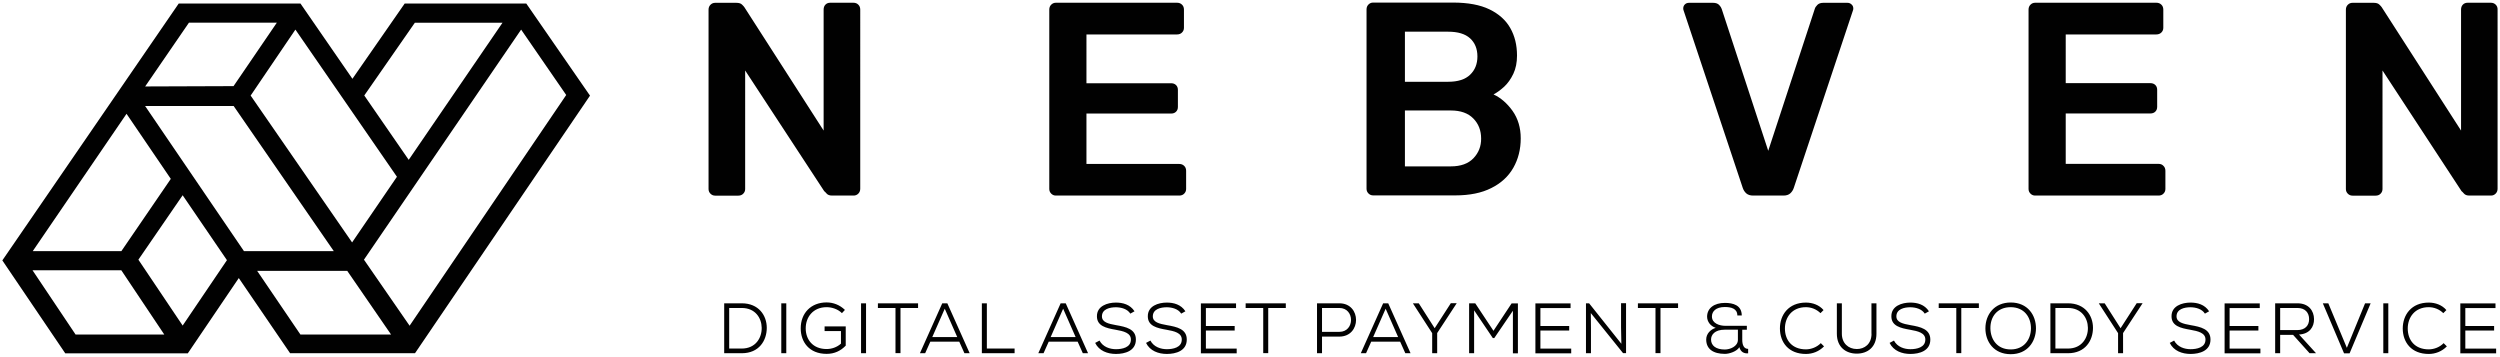 <?xml version="1.0" encoding="UTF-8"?> <svg xmlns="http://www.w3.org/2000/svg" xmlns:xlink="http://www.w3.org/1999/xlink" version="1.1" id="Layer_1" x="0px" y="0px" viewBox="0 0 310 44.25" style="enable-background:new 0 0 310 44.25;" xml:space="preserve"> <style type="text/css"> .st0{fill:#010101;} </style> <g> <path class="st0" d="M35.98,43.81l-6.37-9.33l-6.32,9.33H8.09L0.29,32.29L22.16,0.44h15.1l6.44,9.33l6.48-9.33h15.08l7.9,11.42 l-21.7,31.94H35.98z M48.49,41.48l-5.43-7.89H31.89l5.36,7.89H48.49z M20.37,41.48l-5.33-7.97H4.03l5.34,7.97H20.37z M50.79,40.39 l19.42-28.61l-5.59-8.11L45.13,32.2L50.79,40.39z M22.65,40.37l5.49-8.11l-5.49-8.05l-5.49,7.99L22.65,40.37z M41.39,31.14 L28.97,13.14l-10.98,0l12.26,18H41.39z M15.05,31.14l6.13-8.96l-5.49-8.07L4.06,31.14H15.05z M43.66,30.06l5.56-8.14L36.63,3.67 l-5.55,8.18L43.66,30.06z M50.68,19.82l11.63-17H51.44l-6.27,9.02L50.68,19.82z M18,10.72l10.96-0.04l5.37-7.87H23.43L18,10.72z"></path> <g> <g> <path class="st0" d="M105.82,0.34h-2.87c-0.25,0-0.45,0.08-0.6,0.24c-0.15,0.16-0.22,0.36-0.22,0.61v15L92.3,0.89 c-0.05-0.07-0.14-0.18-0.29-0.32c-0.15-0.15-0.38-0.22-0.7-0.22h-2.63c-0.23,0-0.42,0.08-0.58,0.24 c-0.16,0.16-0.24,0.36-0.24,0.61v22.24c0,0.23,0.08,0.42,0.24,0.58c0.16,0.16,0.35,0.24,0.58,0.24h2.87 c0.25,0,0.46-0.08,0.61-0.24c0.16-0.16,0.24-0.35,0.24-0.58V8.74l9.8,14.96c0.07,0.05,0.17,0.15,0.31,0.31 c0.14,0.16,0.36,0.24,0.68,0.24h2.66c0.23,0,0.42-0.08,0.58-0.24c0.16-0.16,0.24-0.36,0.24-0.61V1.19c0-0.25-0.08-0.46-0.24-0.61 C106.28,0.42,106.07,0.34,105.82,0.34z M130.93,24.25h15.3c0.25,0,0.46-0.08,0.61-0.24c0.16-0.16,0.24-0.35,0.24-0.58v-2.25 c0-0.25-0.08-0.46-0.24-0.61c-0.16-0.16-0.36-0.24-0.61-0.24h-11.51v-6.25h10.49c0.25,0,0.46-0.07,0.61-0.22 c0.16-0.15,0.24-0.35,0.24-0.6v-2.12c0-0.25-0.08-0.45-0.24-0.6c-0.16-0.15-0.36-0.22-0.61-0.22h-10.49V4.27h11.24 c0.25,0,0.46-0.08,0.61-0.24c0.16-0.16,0.24-0.35,0.24-0.58V1.19c0-0.25-0.08-0.46-0.24-0.61c-0.16-0.16-0.36-0.24-0.61-0.24 h-15.03c-0.23,0-0.42,0.08-0.58,0.24c-0.16,0.16-0.24,0.36-0.24,0.61v22.24c0,0.23,0.08,0.42,0.24,0.58 C130.51,24.17,130.7,24.25,130.93,24.25z M185.2,11.71c0.43-0.23,0.87-0.55,1.32-0.96c0.44-0.41,0.82-0.94,1.13-1.59 c0.31-0.65,0.46-1.41,0.46-2.27c0-1.3-0.28-2.44-0.84-3.42c-0.56-0.98-1.42-1.75-2.58-2.31c-1.16-0.56-2.66-0.84-4.51-0.84h-9.91 c-0.23,0-0.42,0.08-0.58,0.24c-0.16,0.16-0.24,0.36-0.24,0.61v22.24c0,0.23,0.08,0.42,0.24,0.58c0.16,0.16,0.35,0.24,0.58,0.24 h10.18c1.78,0,3.27-0.3,4.47-0.91c1.21-0.6,2.12-1.44,2.73-2.51c0.61-1.07,0.92-2.29,0.92-3.65c0-1.32-0.34-2.46-1.02-3.42 C186.88,12.81,186.09,12.12,185.2,11.71z M174.21,3.93h5.36c1.21,0,2.11,0.27,2.72,0.82c0.6,0.55,0.91,1.3,0.91,2.25 c0,0.93-0.3,1.69-0.91,2.27c-0.6,0.58-1.51,0.87-2.72,0.87h-5.36V3.93z M182.71,19.62c-0.64,0.67-1.57,1.01-2.8,1.01h-5.7v-6.93 h5.7c1.21,0,2.13,0.33,2.78,0.99c0.65,0.66,0.97,1.49,0.97,2.49C183.67,18.13,183.35,18.95,182.71,19.62z M221.99,23.98 c0.2-0.18,0.35-0.41,0.44-0.68l7.31-21.93c0.05-0.11,0.07-0.22,0.07-0.31c0-0.21-0.07-0.38-0.22-0.51 c-0.15-0.14-0.31-0.2-0.5-0.2h-3.01c-0.32,0-0.56,0.09-0.73,0.26c-0.17,0.17-0.28,0.34-0.32,0.5l-5.77,17.59l-5.77-17.59 c-0.05-0.16-0.15-0.32-0.32-0.5c-0.17-0.17-0.42-0.26-0.73-0.26h-3.01c-0.21,0-0.38,0.07-0.51,0.2c-0.14,0.14-0.2,0.31-0.2,0.51 c0,0.09,0.02,0.19,0.07,0.31l7.31,21.93c0.09,0.27,0.24,0.5,0.44,0.68c0.21,0.18,0.49,0.27,0.85,0.27h3.76 C221.5,24.25,221.79,24.16,221.99,23.98z M267.66,20.32h-11.51v-6.25h10.49c0.25,0,0.46-0.07,0.61-0.22 c0.16-0.15,0.24-0.35,0.24-0.6v-2.12c0-0.25-0.08-0.45-0.24-0.6c-0.16-0.15-0.36-0.22-0.61-0.22h-10.49V4.27h11.24 c0.25,0,0.46-0.08,0.62-0.24c0.16-0.16,0.24-0.35,0.24-0.58V1.19c0-0.25-0.08-0.46-0.24-0.61c-0.16-0.16-0.36-0.24-0.62-0.24 h-15.03c-0.23,0-0.42,0.08-0.58,0.24c-0.16,0.16-0.24,0.36-0.24,0.61v22.24c0,0.23,0.08,0.42,0.24,0.58 c0.16,0.16,0.35,0.24,0.58,0.24h15.3c0.25,0,0.46-0.08,0.61-0.24c0.16-0.16,0.24-0.35,0.24-0.58v-2.25 c0-0.25-0.08-0.46-0.24-0.61C268.12,20.4,267.91,20.32,267.66,20.32z M309.47,0.58c-0.16-0.16-0.36-0.24-0.61-0.24h-2.87 c-0.25,0-0.45,0.08-0.6,0.24c-0.15,0.16-0.22,0.36-0.22,0.61v15l-9.84-15.3c-0.05-0.07-0.14-0.18-0.29-0.32 c-0.15-0.15-0.38-0.22-0.7-0.22h-2.63c-0.23,0-0.42,0.08-0.58,0.24c-0.16,0.16-0.24,0.36-0.24,0.61v22.24 c0,0.23,0.08,0.42,0.24,0.58c0.16,0.16,0.35,0.24,0.58,0.24h2.87c0.25,0,0.46-0.08,0.61-0.24c0.16-0.16,0.24-0.35,0.24-0.58V8.74 l9.8,14.96c0.07,0.05,0.17,0.15,0.31,0.31c0.14,0.16,0.36,0.24,0.68,0.24h2.66c0.23,0,0.42-0.08,0.58-0.24 c0.16-0.16,0.24-0.36,0.24-0.61V1.19C309.71,0.94,309.63,0.74,309.47,0.58z M91.98,37.61H89.8v6.19c0.72,0,1.47,0,2.18,0 c2.16,0,3.1-1.59,3.1-3.15C95.08,39.11,94.07,37.61,91.98,37.61z M91.98,43.22h-1.56v-5.03h1.56c1.67,0,2.45,1.24,2.47,2.44 C94.48,41.88,93.7,43.22,91.98,43.22z M96.88,43.8h0.62v-6.19h-0.62V43.8z M102.26,41.05h2.02v1.56 c-0.51,0.46-1.16,0.67-1.78,0.67c-1.73,0-2.59-1.2-2.59-2.55c-0.01-1.39,0.9-2.64,2.59-2.64c0.66,0,1.4,0.24,1.9,0.74l0.37-0.4 c-0.63-0.62-1.45-0.93-2.27-0.93c-1.95,0-3.22,1.34-3.21,3.23c0,1.67,1.05,3.15,3.21,3.15c0.96,0,1.73-0.36,2.37-1.02v-2.39 h-2.62V41.05z M106.77,43.8h0.62v-6.19h-0.62V43.8z M108.86,38.19h2.18v5.6h0.62v-5.6h2.18v-0.58c-1.75,0-3.23,0-4.98,0V38.19z M116.84,37.61l-2.77,6.19h0.65l0.64-1.43h3.59l0.64,1.43h0.65l-2.77-6.19H116.84z M115.6,41.8l1.55-3.52l1.55,3.52H115.6z M122.37,37.61h-0.62v6.19h4.06v-0.58h-3.44V37.61z M131.52,37.61l-2.77,6.19h0.65l0.64-1.43h3.59l0.64,1.43h0.65l-2.77-6.19 H131.52z M130.28,41.8l1.55-3.52l1.55,3.52H130.28z M138.4,40.32c-0.96-0.17-1.76-0.36-1.76-1.09c0-0.91,0.98-1.13,1.74-1.13 c0.65,0.01,1.41,0.2,1.78,0.79l0.52-0.29c-0.55-0.85-1.46-1.08-2.31-1.08c-1.04,0-2.37,0.42-2.35,1.71c0,1.2,1.15,1.46,2.32,1.66 c0.96,0.17,1.9,0.38,1.89,1.22c0,0.99-1.09,1.19-1.85,1.19c-0.75,0-1.62-0.27-2.04-1.07l-0.54,0.29 c0.48,0.99,1.54,1.37,2.58,1.37c1.12,0,2.47-0.38,2.47-1.78C140.86,40.8,139.62,40.53,138.4,40.32z M144.71,40.32 c-0.96-0.17-1.76-0.36-1.76-1.09c0-0.91,0.98-1.13,1.74-1.13c0.65,0.01,1.41,0.2,1.78,0.79l0.52-0.29 c-0.55-0.85-1.46-1.08-2.31-1.08c-1.04,0-2.37,0.42-2.35,1.71c0,1.2,1.15,1.46,2.32,1.66c0.96,0.17,1.9,0.38,1.89,1.22 c0,0.99-1.09,1.19-1.85,1.19c-0.75,0-1.62-0.27-2.04-1.07l-0.54,0.29c0.48,0.99,1.54,1.37,2.58,1.37c1.12,0,2.47-0.38,2.47-1.78 C147.17,40.8,145.93,40.53,144.71,40.32z M149.53,40.99h3.57v-0.57h-3.57v-2.22h3.74v-0.58h-4.36c0,2.06,0,4.13,0,6.19h4.44 v-0.58h-3.82V40.99z M154.46,38.19h2.18v5.6h0.62v-5.6h2.18v-0.58c-1.75,0-3.23,0-4.98,0V38.19z M166.08,37.61 c-0.92,0-1.85,0-2.77,0v6.19h0.62v-2.06h2.15C168.84,41.73,168.84,37.61,166.08,37.61z M166.08,41.15h-2.15v-2.96h2.15 C168.01,38.19,168.01,41.15,166.08,41.15z M171.51,37.61l-2.77,6.19h0.65l0.64-1.43h3.59l0.64,1.43h0.65l-2.77-6.19H171.51z M170.27,41.8l1.55-3.52l1.55,3.52H170.27z M177.9,40.7l-1.97-3.09h-0.72v0.02l2.38,3.68v2.49h0.62V41.3l2.41-3.68v-0.02h-0.72 L177.9,40.7z M185.19,41.02l-2.26-3.41c-0.28,0-0.48,0-0.76,0v6.19h0.62v-5.32l2.32,3.44h0.18l2.31-3.39v5.28h0.62v-6.19h-0.78 L185.19,41.02z M191.01,40.99h3.57v-0.57h-3.57v-2.22h3.74v-0.58h-4.36c0,2.06,0,4.13,0,6.19h4.44v-0.58h-3.82V40.99z M201.01,40.58l0.04,2.05l-4-5.02h-0.39v6.19h0.62v-3.15l-0.02-1.83l4,4.97h0.37v-6.19h-0.62V40.58z M203.1,38.19h2.18v5.6h0.62 v-5.6h2.18v-0.58c-1.75,0-3.23,0-4.98,0V38.19z M216.04,42.14v-1.25h0.57v-0.49c-0.93,0-1.76,0-2.69,0 c-0.66,0-1.64-0.28-1.64-1.15c-0.01-0.62,0.48-1.18,1.59-1.18c0.78,0,1.56,0.18,1.56,1.05h0.55c-0.01-1.29-1.09-1.56-2.09-1.56 c-1.33,0-2.2,0.65-2.21,1.7c0,0.64,0.44,1.19,1.07,1.39c-0.64,0.2-1.18,0.73-1.18,1.45c0,1.18,0.87,1.78,2.33,1.78 c0.53,0,1.47-0.3,1.78-0.83c0.16,0.59,0.58,0.81,1.09,0.76v-0.55C216.21,43.26,216.04,42.72,216.04,42.14z M215.5,42.14 c0,0.82-0.98,1.2-1.62,1.2c-1.1,0-1.71-0.48-1.71-1.24c0-0.57,0.44-1.22,1.71-1.22c0.53,0,1.08,0,1.62,0V42.14z M223.93,43.32 c-1.72,0-2.6-1.14-2.6-2.59c0-1.37,0.87-2.64,2.6-2.64c0.66,0,1.31,0.25,1.81,0.74l0.38-0.38c-0.54-0.64-1.37-0.93-2.19-0.93 c-2.15,0-3.23,1.53-3.22,3.22c0.01,1.72,1.08,3.15,3.22,3.15c0.83,0,1.63-0.31,2.25-0.94l-0.4-0.4 C225.29,43.05,224.59,43.32,223.93,43.32z M232.07,41.38c0,1.29-0.88,1.9-1.82,1.9c-1.05,0-1.86-0.72-1.86-1.9v-3.77h-0.62v3.77 c0,1.67,1.13,2.47,2.47,2.47c1.34,0,2.44-0.8,2.44-2.47v-3.77h-0.62V41.38z M236.91,40.32c-0.96-0.17-1.76-0.36-1.76-1.09 c0-0.91,0.98-1.13,1.74-1.13c0.65,0.01,1.41,0.2,1.78,0.79l0.52-0.29c-0.55-0.85-1.46-1.08-2.31-1.08 c-1.04,0-2.37,0.42-2.35,1.71c0,1.2,1.15,1.46,2.32,1.66c0.96,0.17,1.9,0.38,1.89,1.22c0,0.99-1.09,1.19-1.85,1.19 c-0.75,0-1.62-0.27-2.04-1.07l-0.54,0.29c0.48,0.99,1.54,1.37,2.58,1.37c1.12,0,2.47-0.38,2.47-1.78 C239.36,40.8,238.13,40.53,236.91,40.32z M240.4,38.19h2.18v5.6h0.62v-5.6h2.18v-0.58c-1.75,0-3.23,0-4.98,0V38.19z M249.33,37.51c-2.01,0-3.14,1.47-3.14,3.21c0,1.63,1.03,3.2,3.14,3.2c2.09,0,3.12-1.57,3.13-3.19 C252.47,39.07,251.42,37.51,249.33,37.51z M249.33,43.33c-1.69,0-2.5-1.25-2.52-2.61c-0.02-1.46,0.86-2.63,2.52-2.63 c1.69,0.01,2.51,1.25,2.51,2.63C251.83,42.05,251.02,43.33,249.33,43.33z M256.43,37.61h-2.18v6.19c0.72,0,1.47,0,2.18,0 c2.16,0,3.1-1.59,3.1-3.15C259.53,39.11,258.52,37.61,256.43,37.61z M256.43,43.22h-1.56v-5.03h1.56c1.67,0,2.45,1.24,2.47,2.44 C258.93,41.88,258.15,43.22,256.43,43.22z M262.95,40.7l-1.97-3.09h-0.72v0.02l2.38,3.68v2.49h0.62V41.3l2.41-3.68v-0.02h-0.72 L262.95,40.7z M271.65,40.32c-0.96-0.17-1.76-0.36-1.76-1.09c0-0.91,0.98-1.13,1.74-1.13c0.65,0.01,1.41,0.2,1.78,0.79l0.52-0.29 c-0.55-0.85-1.46-1.08-2.31-1.08c-1.04,0-2.37,0.42-2.35,1.71c0,1.2,1.15,1.46,2.32,1.66c0.96,0.17,1.9,0.38,1.89,1.22 c0,0.99-1.09,1.19-1.85,1.19c-0.75,0-1.62-0.27-2.04-1.07l-0.54,0.29c0.48,0.99,1.54,1.37,2.58,1.37c1.12,0,2.47-0.38,2.47-1.78 C274.11,40.8,272.87,40.53,271.65,40.32z M276.47,40.99h3.57v-0.57h-3.57v-2.22h3.74v-0.58h-4.36c0,2.06,0,4.13,0,6.19h4.44 v-0.58h-3.82V40.99z M286.94,39.57c-0.01-1.04-0.67-1.96-2.05-1.96c-0.93,0-1.85,0-2.77,0v6.19h0.62v-2.28h1.6l2.05,2.28h0.8 l-2.11-2.32C286.39,41.41,286.95,40.54,286.94,39.57z M282.74,40.93v-2.74h2.16c0.95,0,1.43,0.6,1.43,1.38 c0,0.78-0.48,1.36-1.47,1.36H282.74z M291.01,43.13l-2.3-5.52h-0.68l2.63,6.2h0.69l2.61-6.2h-0.69L291.01,43.13z M295.53,43.8 h0.62v-6.19h-0.62V43.8z M301.16,43.32c-1.72,0-2.6-1.14-2.6-2.59c0-1.37,0.87-2.64,2.6-2.64c0.66,0,1.31,0.25,1.81,0.74 l0.38-0.38c-0.54-0.64-1.37-0.93-2.19-0.93c-2.15,0-3.22,1.53-3.22,3.22c0.01,1.72,1.08,3.15,3.22,3.15 c0.83,0,1.63-0.31,2.25-0.94l-0.4-0.4C302.53,43.05,301.83,43.32,301.16,43.32z M305.7,40.99h3.57v-0.57h-3.57v-2.22h3.74v-0.58 h-4.36c0,2.06,0,4.13,0,6.19h4.44v-0.58h-3.82V40.99z"></path> </g> </g> </g> </svg> 
